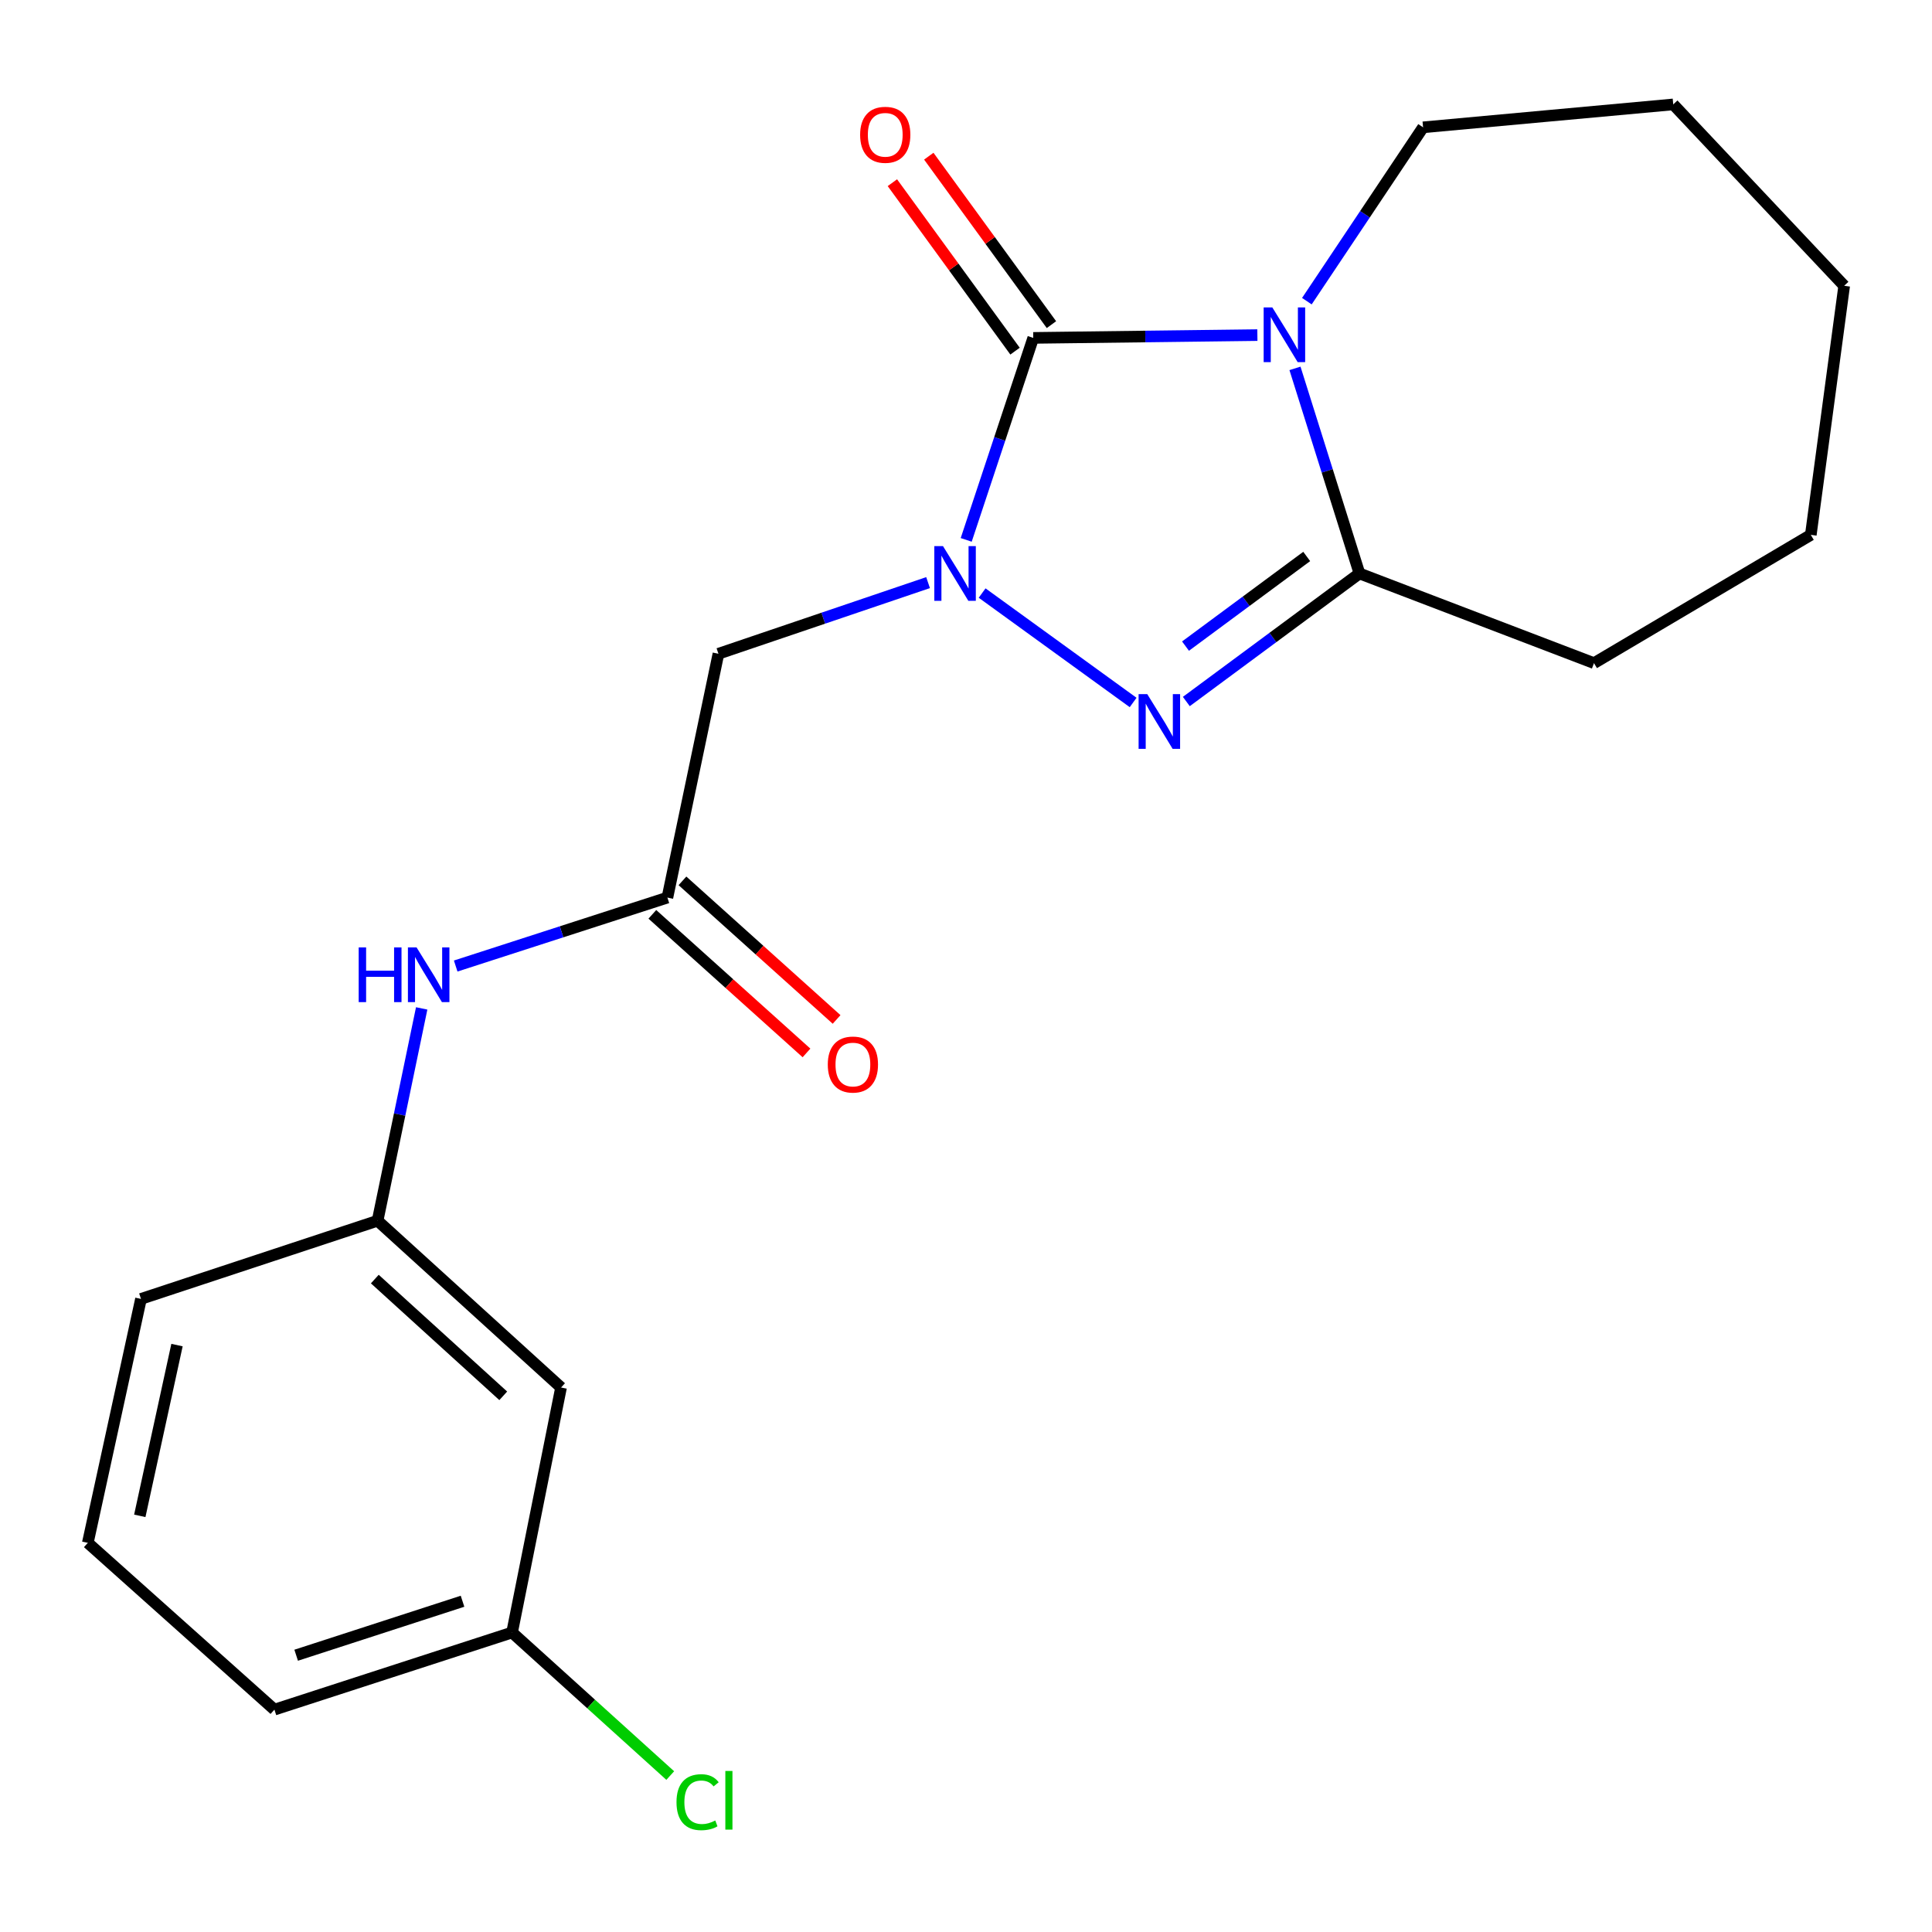 <?xml version='1.0' encoding='iso-8859-1'?>
<svg version='1.1' baseProfile='full'
              xmlns='http://www.w3.org/2000/svg'
                      xmlns:rdkit='http://www.rdkit.org/xml'
                      xmlns:xlink='http://www.w3.org/1999/xlink'
                  xml:space='preserve'
width='1000px' height='1000px' viewBox='0 0 1000 1000'>
<!-- END OF HEADER -->
<rect style='opacity:1.0;fill:#FFFFFF;stroke:none' width='1000' height='1000' x='0' y='0'> </rect>
<path class='bond-1' d='M 650.819,173.45 L 592.812,174.172' style='fill:none;fill-rule:evenodd;stroke:#0000FF;stroke-width:6px;stroke-linecap:butt;stroke-linejoin:miter;stroke-opacity:1' />
<path class='bond-1' d='M 592.812,174.172 L 534.806,174.894' style='fill:none;fill-rule:evenodd;stroke:#000000;stroke-width:6px;stroke-linecap:butt;stroke-linejoin:miter;stroke-opacity:1' />
<path class='bond-3' d='M 670.279,190.673 L 686.967,243.746' style='fill:none;fill-rule:evenodd;stroke:#0000FF;stroke-width:6px;stroke-linecap:butt;stroke-linejoin:miter;stroke-opacity:1' />
<path class='bond-3' d='M 686.967,243.746 L 703.655,296.818' style='fill:none;fill-rule:evenodd;stroke:#000000;stroke-width:6px;stroke-linecap:butt;stroke-linejoin:miter;stroke-opacity:1' />
<path class='bond-11' d='M 676.433,155.887 L 706.508,110.897' style='fill:none;fill-rule:evenodd;stroke:#0000FF;stroke-width:6px;stroke-linecap:butt;stroke-linejoin:miter;stroke-opacity:1' />
<path class='bond-11' d='M 706.508,110.897 L 736.583,65.907' style='fill:none;fill-rule:evenodd;stroke:#000000;stroke-width:6px;stroke-linecap:butt;stroke-linejoin:miter;stroke-opacity:1' />
<path class='bond-0' d='M 500.107,279.446 L 517.456,227.17' style='fill:none;fill-rule:evenodd;stroke:#0000FF;stroke-width:6px;stroke-linecap:butt;stroke-linejoin:miter;stroke-opacity:1' />
<path class='bond-0' d='M 517.456,227.17 L 534.806,174.894' style='fill:none;fill-rule:evenodd;stroke:#000000;stroke-width:6px;stroke-linecap:butt;stroke-linejoin:miter;stroke-opacity:1' />
<path class='bond-4' d='M 480.368,301.56 L 426.115,319.971' style='fill:none;fill-rule:evenodd;stroke:#0000FF;stroke-width:6px;stroke-linecap:butt;stroke-linejoin:miter;stroke-opacity:1' />
<path class='bond-4' d='M 426.115,319.971 L 371.861,338.383' style='fill:none;fill-rule:evenodd;stroke:#000000;stroke-width:6px;stroke-linecap:butt;stroke-linejoin:miter;stroke-opacity:1' />
<path class='bond-21' d='M 508.346,306.965 L 586.507,363.6' style='fill:none;fill-rule:evenodd;stroke:#0000FF;stroke-width:6px;stroke-linecap:butt;stroke-linejoin:miter;stroke-opacity:1' />
<path class='bond-6' d='M 544.227,168.035 L 512.483,124.438' style='fill:none;fill-rule:evenodd;stroke:#000000;stroke-width:6px;stroke-linecap:butt;stroke-linejoin:miter;stroke-opacity:1' />
<path class='bond-6' d='M 512.483,124.438 L 480.739,80.841' style='fill:none;fill-rule:evenodd;stroke:#FF0000;stroke-width:6px;stroke-linecap:butt;stroke-linejoin:miter;stroke-opacity:1' />
<path class='bond-6' d='M 525.385,181.754 L 493.641,138.157' style='fill:none;fill-rule:evenodd;stroke:#000000;stroke-width:6px;stroke-linecap:butt;stroke-linejoin:miter;stroke-opacity:1' />
<path class='bond-6' d='M 493.641,138.157 L 461.897,94.561' style='fill:none;fill-rule:evenodd;stroke:#FF0000;stroke-width:6px;stroke-linecap:butt;stroke-linejoin:miter;stroke-opacity:1' />
<path class='bond-2' d='M 614.04,363.107 L 658.847,329.963' style='fill:none;fill-rule:evenodd;stroke:#0000FF;stroke-width:6px;stroke-linecap:butt;stroke-linejoin:miter;stroke-opacity:1' />
<path class='bond-2' d='M 658.847,329.963 L 703.655,296.818' style='fill:none;fill-rule:evenodd;stroke:#000000;stroke-width:6px;stroke-linecap:butt;stroke-linejoin:miter;stroke-opacity:1' />
<path class='bond-2' d='M 613.621,334.426 L 644.987,311.225' style='fill:none;fill-rule:evenodd;stroke:#0000FF;stroke-width:6px;stroke-linecap:butt;stroke-linejoin:miter;stroke-opacity:1' />
<path class='bond-2' d='M 644.987,311.225 L 676.352,288.023' style='fill:none;fill-rule:evenodd;stroke:#000000;stroke-width:6px;stroke-linecap:butt;stroke-linejoin:miter;stroke-opacity:1' />
<path class='bond-13' d='M 703.655,296.818 L 825.047,343.238' style='fill:none;fill-rule:evenodd;stroke:#000000;stroke-width:6px;stroke-linecap:butt;stroke-linejoin:miter;stroke-opacity:1' />
<path class='bond-5' d='M 371.861,338.383 L 345.446,464.592' style='fill:none;fill-rule:evenodd;stroke:#000000;stroke-width:6px;stroke-linecap:butt;stroke-linejoin:miter;stroke-opacity:1' />
<path class='bond-7' d='M 345.446,464.592 L 290.656,482.304' style='fill:none;fill-rule:evenodd;stroke:#000000;stroke-width:6px;stroke-linecap:butt;stroke-linejoin:miter;stroke-opacity:1' />
<path class='bond-7' d='M 290.656,482.304 L 235.865,500.017' style='fill:none;fill-rule:evenodd;stroke:#0000FF;stroke-width:6px;stroke-linecap:butt;stroke-linejoin:miter;stroke-opacity:1' />
<path class='bond-9' d='M 337.655,473.258 L 377.547,509.126' style='fill:none;fill-rule:evenodd;stroke:#000000;stroke-width:6px;stroke-linecap:butt;stroke-linejoin:miter;stroke-opacity:1' />
<path class='bond-9' d='M 377.547,509.126 L 417.44,544.995' style='fill:none;fill-rule:evenodd;stroke:#FF0000;stroke-width:6px;stroke-linecap:butt;stroke-linejoin:miter;stroke-opacity:1' />
<path class='bond-9' d='M 353.238,455.926 L 393.131,491.795' style='fill:none;fill-rule:evenodd;stroke:#000000;stroke-width:6px;stroke-linecap:butt;stroke-linejoin:miter;stroke-opacity:1' />
<path class='bond-9' d='M 393.131,491.795 L 433.023,527.663' style='fill:none;fill-rule:evenodd;stroke:#FF0000;stroke-width:6px;stroke-linecap:butt;stroke-linejoin:miter;stroke-opacity:1' />
<path class='bond-8' d='M 218.262,521.949 L 206.85,576.899' style='fill:none;fill-rule:evenodd;stroke:#0000FF;stroke-width:6px;stroke-linecap:butt;stroke-linejoin:miter;stroke-opacity:1' />
<path class='bond-8' d='M 206.85,576.899 L 195.437,631.848' style='fill:none;fill-rule:evenodd;stroke:#000000;stroke-width:6px;stroke-linecap:butt;stroke-linejoin:miter;stroke-opacity:1' />
<path class='bond-10' d='M 195.437,631.848 L 290.402,718.176' style='fill:none;fill-rule:evenodd;stroke:#000000;stroke-width:6px;stroke-linecap:butt;stroke-linejoin:miter;stroke-opacity:1' />
<path class='bond-10' d='M 194.004,662.044 L 260.479,722.473' style='fill:none;fill-rule:evenodd;stroke:#000000;stroke-width:6px;stroke-linecap:butt;stroke-linejoin:miter;stroke-opacity:1' />
<path class='bond-16' d='M 195.437,631.848 L 72.97,672.312' style='fill:none;fill-rule:evenodd;stroke:#000000;stroke-width:6px;stroke-linecap:butt;stroke-linejoin:miter;stroke-opacity:1' />
<path class='bond-12' d='M 290.402,718.176 L 265.049,844.981' style='fill:none;fill-rule:evenodd;stroke:#000000;stroke-width:6px;stroke-linecap:butt;stroke-linejoin:miter;stroke-opacity:1' />
<path class='bond-18' d='M 736.583,65.907 L 866.068,54.046' style='fill:none;fill-rule:evenodd;stroke:#000000;stroke-width:6px;stroke-linecap:butt;stroke-linejoin:miter;stroke-opacity:1' />
<path class='bond-14' d='M 265.049,844.981 L 305.984,882.002' style='fill:none;fill-rule:evenodd;stroke:#000000;stroke-width:6px;stroke-linecap:butt;stroke-linejoin:miter;stroke-opacity:1' />
<path class='bond-14' d='M 305.984,882.002 L 346.918,919.024' style='fill:none;fill-rule:evenodd;stroke:#00CC00;stroke-width:6px;stroke-linecap:butt;stroke-linejoin:miter;stroke-opacity:1' />
<path class='bond-23' d='M 265.049,844.981 L 142.038,884.902' style='fill:none;fill-rule:evenodd;stroke:#000000;stroke-width:6px;stroke-linecap:butt;stroke-linejoin:miter;stroke-opacity:1' />
<path class='bond-23' d='M 239.403,828.8 L 153.295,856.744' style='fill:none;fill-rule:evenodd;stroke:#000000;stroke-width:6px;stroke-linecap:butt;stroke-linejoin:miter;stroke-opacity:1' />
<path class='bond-19' d='M 825.047,343.238 L 937.272,276.851' style='fill:none;fill-rule:evenodd;stroke:#000000;stroke-width:6px;stroke-linecap:butt;stroke-linejoin:miter;stroke-opacity:1' />
<path class='bond-15' d='M 45.455,798.574 L 72.97,672.312' style='fill:none;fill-rule:evenodd;stroke:#000000;stroke-width:6px;stroke-linecap:butt;stroke-linejoin:miter;stroke-opacity:1' />
<path class='bond-15' d='M 72.355,784.597 L 91.616,696.214' style='fill:none;fill-rule:evenodd;stroke:#000000;stroke-width:6px;stroke-linecap:butt;stroke-linejoin:miter;stroke-opacity:1' />
<path class='bond-17' d='M 45.455,798.574 L 142.038,884.902' style='fill:none;fill-rule:evenodd;stroke:#000000;stroke-width:6px;stroke-linecap:butt;stroke-linejoin:miter;stroke-opacity:1' />
<path class='bond-20' d='M 866.068,54.046 L 954.545,147.923' style='fill:none;fill-rule:evenodd;stroke:#000000;stroke-width:6px;stroke-linecap:butt;stroke-linejoin:miter;stroke-opacity:1' />
<path class='bond-22' d='M 937.272,276.851 L 954.545,147.923' style='fill:none;fill-rule:evenodd;stroke:#000000;stroke-width:6px;stroke-linecap:butt;stroke-linejoin:miter;stroke-opacity:1' />
<path  class='atom-0' d='M 658.549 159.116
L 667.829 174.116
Q 668.749 175.596, 670.229 178.276
Q 671.709 180.956, 671.789 181.116
L 671.789 159.116
L 675.549 159.116
L 675.549 187.436
L 671.669 187.436
L 661.709 171.036
Q 660.549 169.116, 659.309 166.916
Q 658.109 164.716, 657.749 164.036
L 657.749 187.436
L 654.069 187.436
L 654.069 159.116
L 658.549 159.116
' fill='#0000FF'/>
<path  class='atom-1' d='M 488.081 282.658
L 497.361 297.658
Q 498.281 299.138, 499.761 301.818
Q 501.241 304.498, 501.321 304.658
L 501.321 282.658
L 505.081 282.658
L 505.081 310.978
L 501.201 310.978
L 491.241 294.578
Q 490.081 292.658, 488.841 290.458
Q 487.641 288.258, 487.281 287.578
L 487.281 310.978
L 483.601 310.978
L 483.601 282.658
L 488.081 282.658
' fill='#0000FF'/>
<path  class='atom-3' d='M 593.819 359.274
L 603.099 374.274
Q 604.019 375.754, 605.499 378.434
Q 606.979 381.114, 607.059 381.274
L 607.059 359.274
L 610.819 359.274
L 610.819 387.594
L 606.939 387.594
L 596.979 371.194
Q 595.819 369.274, 594.579 367.074
Q 593.379 364.874, 593.019 364.194
L 593.019 387.594
L 589.339 387.594
L 589.339 359.274
L 593.819 359.274
' fill='#0000FF'/>
<path  class='atom-7' d='M 445.202 69.767
Q 445.202 62.968, 448.562 59.167
Q 451.922 55.367, 458.202 55.367
Q 464.482 55.367, 467.842 59.167
Q 471.202 62.968, 471.202 69.767
Q 471.202 76.647, 467.802 80.567
Q 464.402 84.448, 458.202 84.448
Q 451.962 84.448, 448.562 80.567
Q 445.202 76.688, 445.202 69.767
M 458.202 81.248
Q 462.522 81.248, 464.842 78.368
Q 467.202 75.448, 467.202 69.767
Q 467.202 64.207, 464.842 61.407
Q 462.522 58.568, 458.202 58.568
Q 453.882 58.568, 451.522 61.367
Q 449.202 64.168, 449.202 69.767
Q 449.202 75.487, 451.522 78.368
Q 453.882 81.248, 458.202 81.248
' fill='#FF0000'/>
<path  class='atom-8' d='M 185.658 490.378
L 189.498 490.378
L 189.498 502.418
L 203.978 502.418
L 203.978 490.378
L 207.818 490.378
L 207.818 518.698
L 203.978 518.698
L 203.978 505.618
L 189.498 505.618
L 189.498 518.698
L 185.658 518.698
L 185.658 490.378
' fill='#0000FF'/>
<path  class='atom-8' d='M 215.618 490.378
L 224.898 505.378
Q 225.818 506.858, 227.298 509.538
Q 228.778 512.218, 228.858 512.378
L 228.858 490.378
L 232.618 490.378
L 232.618 518.698
L 228.738 518.698
L 218.778 502.298
Q 217.618 500.378, 216.378 498.178
Q 215.178 495.978, 214.818 495.298
L 214.818 518.698
L 211.138 518.698
L 211.138 490.378
L 215.618 490.378
' fill='#0000FF'/>
<path  class='atom-10' d='M 428.46 551
Q 428.46 544.2, 431.82 540.4
Q 435.18 536.6, 441.46 536.6
Q 447.74 536.6, 451.1 540.4
Q 454.46 544.2, 454.46 551
Q 454.46 557.88, 451.06 561.8
Q 447.66 565.68, 441.46 565.68
Q 435.22 565.68, 431.82 561.8
Q 428.46 557.92, 428.46 551
M 441.46 562.48
Q 445.78 562.48, 448.1 559.6
Q 450.46 556.68, 450.46 551
Q 450.46 545.44, 448.1 542.64
Q 445.78 539.8, 441.46 539.8
Q 437.14 539.8, 434.78 542.6
Q 432.46 545.4, 432.46 551
Q 432.46 556.72, 434.78 559.6
Q 437.14 562.48, 441.46 562.48
' fill='#FF0000'/>
<path  class='atom-15' d='M 350.155 932.807
Q 350.155 925.767, 353.435 922.087
Q 356.755 918.367, 363.035 918.367
Q 368.875 918.367, 371.995 922.487
L 369.355 924.647
Q 367.075 921.647, 363.035 921.647
Q 358.755 921.647, 356.475 924.527
Q 354.235 927.367, 354.235 932.807
Q 354.235 938.407, 356.555 941.287
Q 358.915 944.167, 363.475 944.167
Q 366.595 944.167, 370.235 942.287
L 371.355 945.287
Q 369.875 946.247, 367.635 946.807
Q 365.395 947.367, 362.915 947.367
Q 356.755 947.367, 353.435 943.607
Q 350.155 939.847, 350.155 932.807
' fill='#00CC00'/>
<path  class='atom-15' d='M 375.435 916.647
L 379.115 916.647
L 379.115 947.007
L 375.435 947.007
L 375.435 916.647
' fill='#00CC00'/>
</svg>
